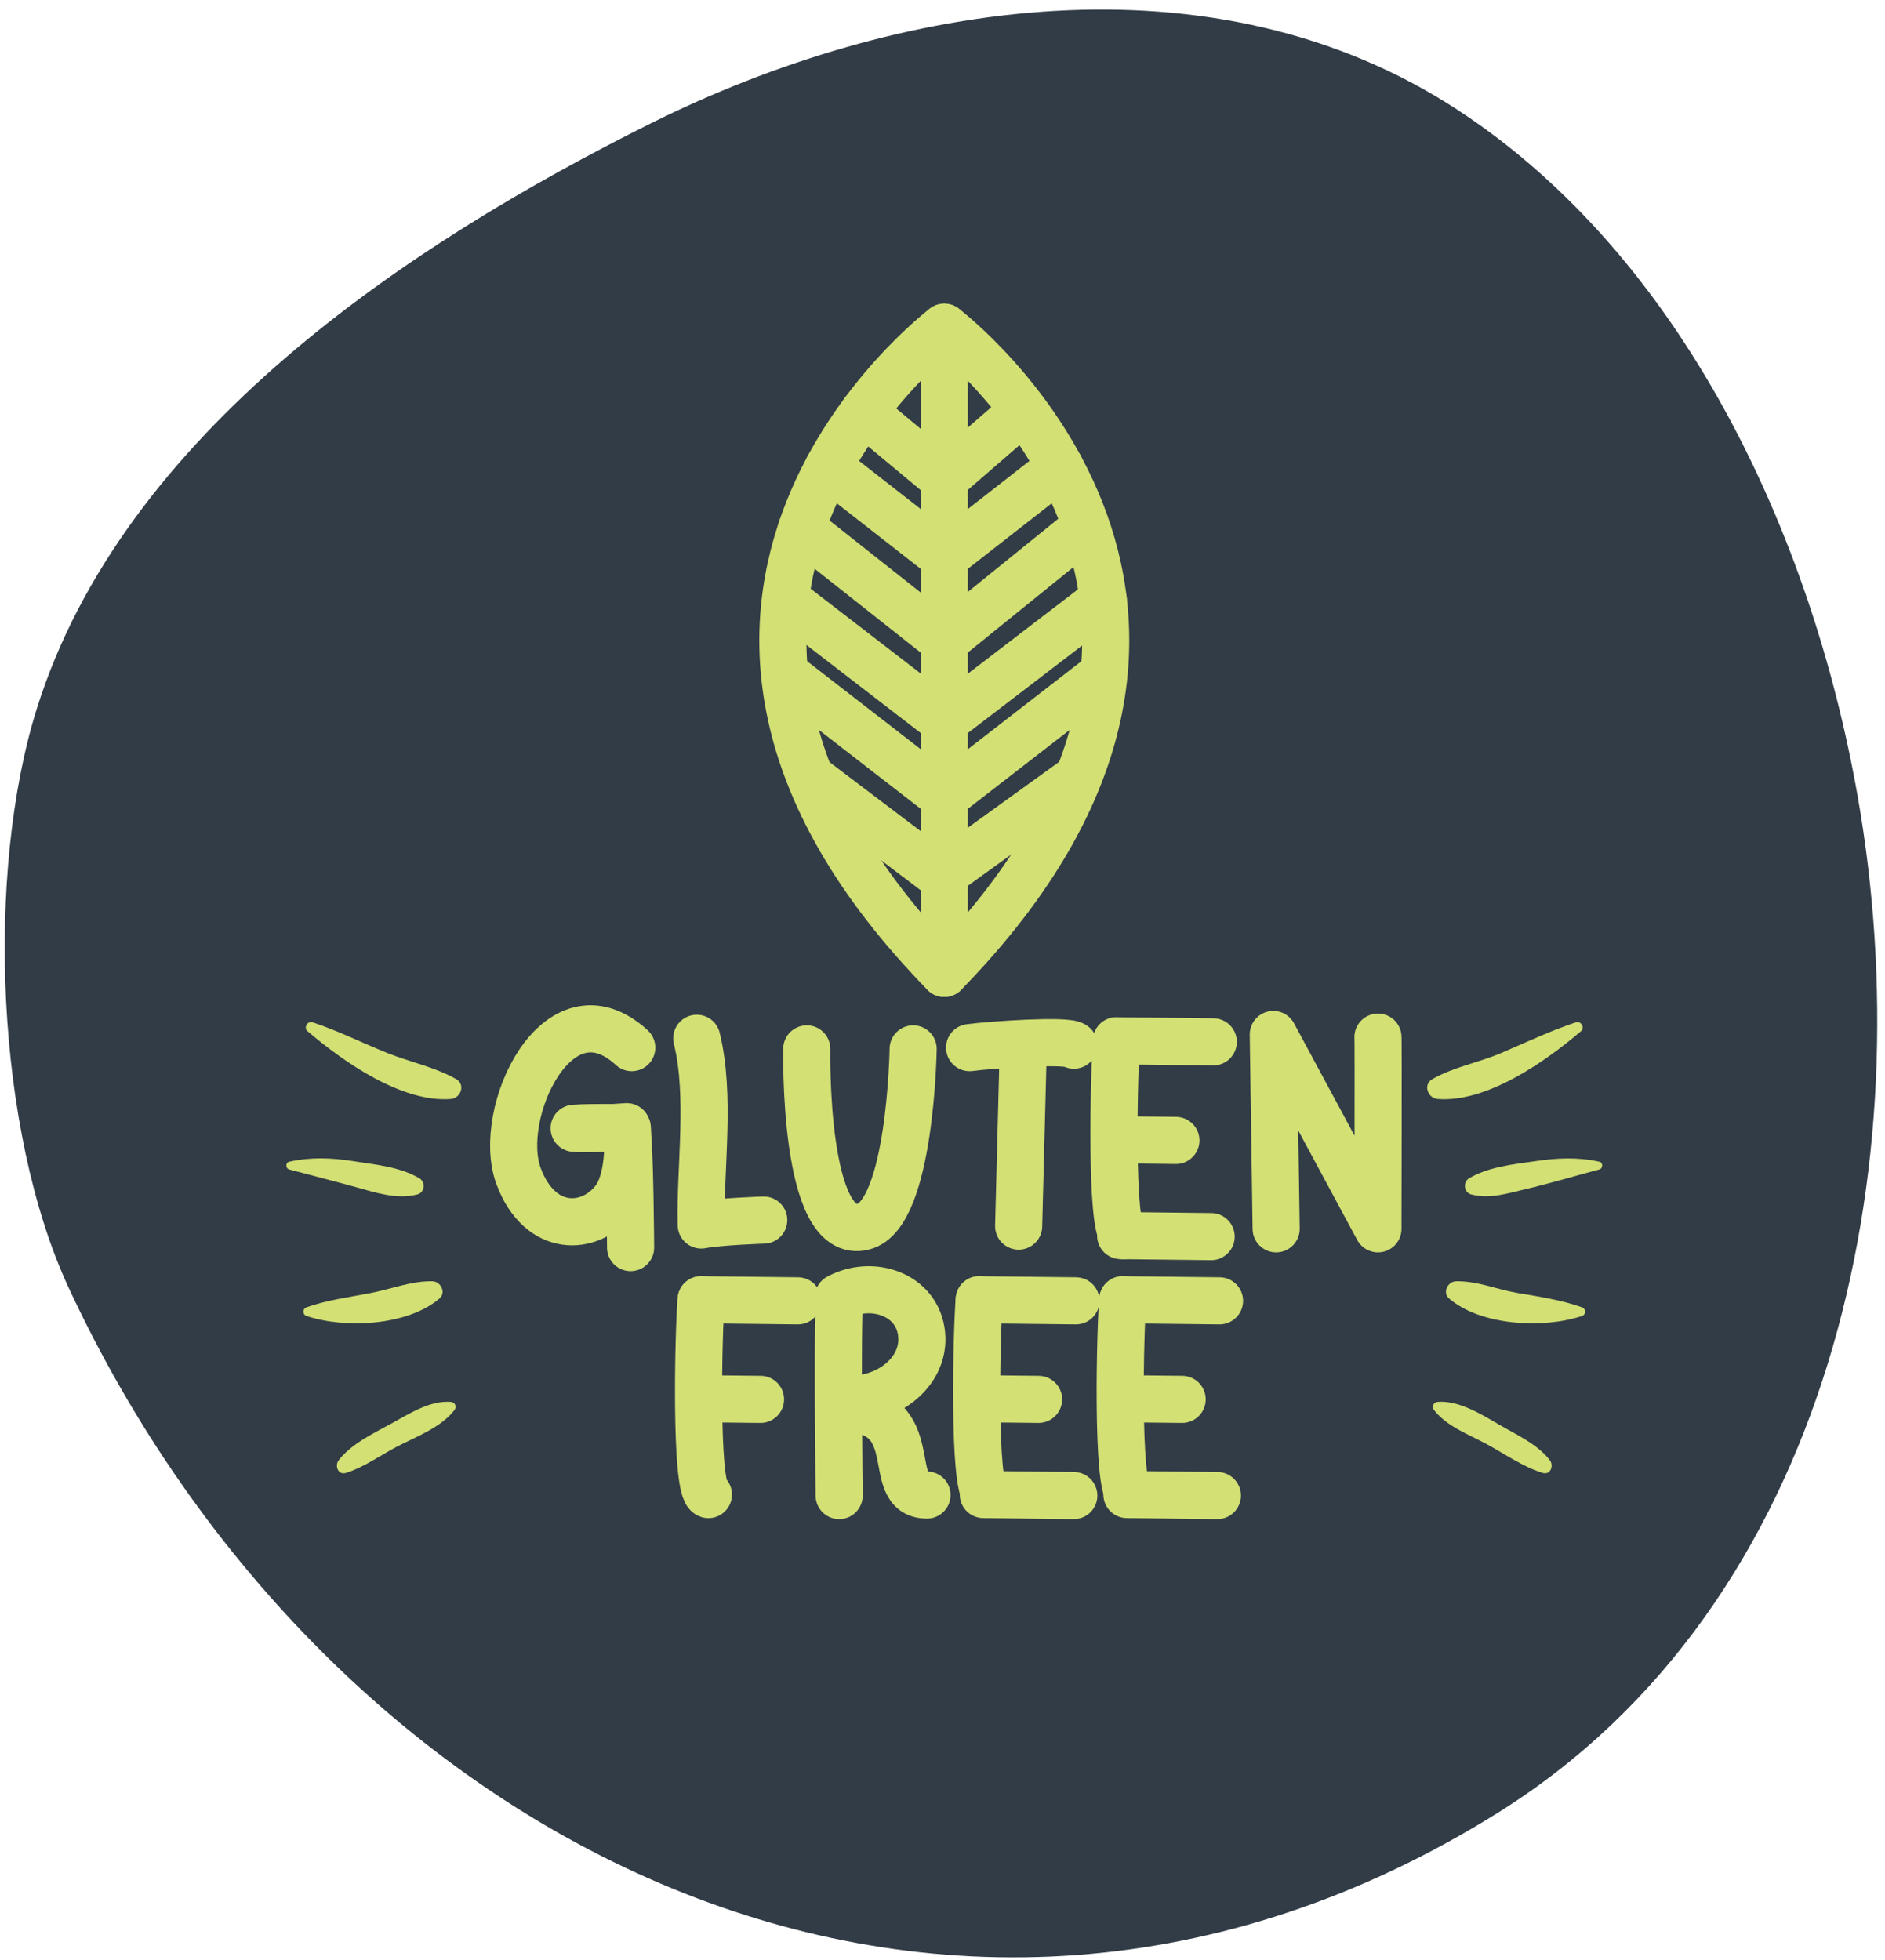 <svg xmlns="http://www.w3.org/2000/svg" width="151" height="157" viewBox="0 0 151 157" fill="none"><g id="Group 18233"><path id="Vector" d="M5.511 103.163C26.168 147.56 75.504 172.935 119.943 145.216C146.843 128.435 153.988 93.22 148.814 63.793C145.131 42.849 134.821 20.62 116.774 8.809C97.191 -4.007 71.734 0.118 52.143 9.877C32.706 19.562 9.898 34.67 2.961 56.719C-1.174 69.863 -0.35 90.569 5.511 103.163Z" fill="#323C46"></path><path id="Vector_2" d="M124.153 116.955C123.165 115.657 121.388 114.862 120.024 114.065C118.617 113.244 116.849 112.15 115.166 112.279C114.809 112.305 114.676 112.682 114.891 112.955C115.921 114.265 117.686 114.897 119.101 115.668C120.532 116.441 122.017 117.491 123.572 117.969C124.202 118.161 124.489 117.393 124.153 116.955Z" fill="#D3E074"></path><path id="Vector_3" d="M126.725 104.705C125.073 104.116 123.31 103.853 121.587 103.562C119.926 103.282 118.332 102.581 116.634 102.621C115.991 102.632 115.522 103.516 116.075 103.993C118.616 106.189 123.659 106.432 126.725 105.399C127.067 105.283 127.058 104.823 126.725 104.705Z" fill="#D3E074"></path><path id="Vector_4" d="M128.118 93.044C126.332 92.657 124.76 92.742 122.959 93.003C121.21 93.254 119.226 93.458 117.683 94.373C117.171 94.675 117.26 95.512 117.849 95.663C119.34 96.048 120.706 95.593 122.171 95.251C124.168 94.783 126.139 94.187 128.118 93.664C128.413 93.587 128.428 93.11 128.118 93.044Z" fill="#D3E074"></path><path id="Vector_5" d="M126.254 81.875C124.204 82.556 122.253 83.48 120.269 84.332C118.462 85.107 116.45 85.45 114.742 86.427C113.967 86.869 114.372 87.957 115.166 88.02C119.105 88.325 123.791 85.028 126.657 82.58C126.977 82.307 126.637 81.751 126.254 81.875Z" fill="#D3E074"></path><path id="Vector_6" d="M27.711 117.969C29.12 117.535 30.42 116.592 31.719 115.904C33.271 115.088 35.269 114.378 36.39 112.956C36.605 112.682 36.472 112.305 36.115 112.279C34.396 112.148 32.713 113.277 31.259 114.065C29.893 114.803 28.098 115.681 27.13 116.955C26.794 117.393 27.081 118.161 27.711 117.969Z" fill="#D3E074"></path><path id="Vector_7" d="M24.555 105.399C27.625 106.432 32.666 106.189 35.209 103.993C35.762 103.516 35.293 102.632 34.647 102.621C32.965 102.583 31.34 103.242 29.697 103.562C27.969 103.897 26.22 104.114 24.555 104.705C24.223 104.823 24.215 105.283 24.555 105.399Z" fill="#D3E074"></path><path id="Vector_8" d="M23.166 93.664C24.93 94.131 26.703 94.582 28.465 95.068C30.088 95.514 31.766 96.092 33.435 95.663C34.023 95.512 34.111 94.676 33.599 94.374C32.048 93.452 30.081 93.279 28.326 93.003C26.531 92.723 24.941 92.659 23.166 93.045C22.856 93.111 22.871 93.588 23.166 93.664Z" fill="#D3E074"></path><path id="Vector_9" d="M24.623 82.58C27.491 85.028 32.176 88.325 36.116 88.02C36.91 87.957 37.314 86.869 36.54 86.427C34.84 85.457 32.828 85.063 31.013 84.332C29.007 83.524 27.084 82.558 25.027 81.875C24.642 81.751 24.304 82.307 24.623 82.58Z" fill="#D3E074"></path><path id="Vector_10" d="M50.607 83.906C44.671 78.457 39.701 89.197 41.532 94.171C43.24 98.812 47.287 98.611 49.217 96.091C50.628 94.248 50.252 90.327 50.252 90.327C50.252 90.327 47.416 90.261 45.992 90.368C47.371 90.473 48.858 90.318 50.209 90.239C50.471 91.853 50.514 99.922 50.514 99.922" stroke="#D3E074" stroke-width="3.774" stroke-miterlimit="10" stroke-linecap="round" stroke-linejoin="round"></path><path id="Vector_11" d="M55.816 83.158C56.957 87.817 56.062 93.447 56.174 98.112C57.699 97.828 61.18 97.718 61.18 97.718" stroke="#D3E074" stroke-width="3.774" stroke-miterlimit="10" stroke-linecap="round" stroke-linejoin="round"></path><path id="Vector_12" d="M64.627 84.008C64.627 84.008 64.313 99.532 69.188 98.238C72.958 97.237 73.149 84.008 73.149 84.008" stroke="#D3E074" stroke-width="3.774" stroke-miterlimit="10" stroke-linecap="round" stroke-linejoin="round"></path><path id="Vector_13" d="M77.67 83.907C79.46 83.671 85.519 83.264 86.026 83.71" stroke="#D3E074" stroke-width="3.774" stroke-miterlimit="10" stroke-linecap="round" stroke-linejoin="round"></path><path id="Vector_14" d="M81.6 98.2L81.972 83.822" stroke="#D3E074" stroke-width="3.774" stroke-miterlimit="10" stroke-linecap="round" stroke-linejoin="round"></path><path id="Vector_15" d="M89.44 83.36C89.244 85.469 88.911 98.604 90.023 98.965" stroke="#D3E074" stroke-width="3.774" stroke-miterlimit="10" stroke-linecap="round" stroke-linejoin="round"></path><path id="Vector_16" d="M97.191 83.445L89.441 83.36" stroke="#D3E074" stroke-width="3.774" stroke-miterlimit="10" stroke-linecap="round" stroke-linejoin="round"></path><path id="Vector_17" d="M97.02 99.043L89.772 98.96" stroke="#D3E074" stroke-width="3.774" stroke-miterlimit="10" stroke-linecap="round" stroke-linejoin="round"></path><path id="Vector_18" d="M94.197 91.34L89.353 91.285" stroke="#D3E074" stroke-width="3.774" stroke-miterlimit="10" stroke-linecap="round" stroke-linejoin="round"></path><path id="Vector_19" d="M102.228 98.417L101.998 82.854L110.382 98.417C110.382 98.417 110.419 82.85 110.382 83.064" stroke="#D3E074" stroke-width="3.774" stroke-miterlimit="10" stroke-linecap="round" stroke-linejoin="round"></path><path id="Vector_20" d="M78.442 104.099C78.246 106.207 77.913 119.342 79.025 119.703" stroke="#D3E074" stroke-width="3.774" stroke-miterlimit="10" stroke-linecap="round" stroke-linejoin="round"></path><path id="Vector_21" d="M86.189 104.186L78.439 104.098" stroke="#D3E074" stroke-width="3.774" stroke-miterlimit="10" stroke-linecap="round" stroke-linejoin="round"></path><path id="Vector_22" d="M86.018 119.782L78.772 119.699" stroke="#D3E074" stroke-width="3.774" stroke-miterlimit="10" stroke-linecap="round" stroke-linejoin="round"></path><path id="Vector_23" d="M83.195 112.078L78.352 112.026" stroke="#D3E074" stroke-width="3.774" stroke-miterlimit="10" stroke-linecap="round" stroke-linejoin="round"></path><path id="Vector_24" d="M56.165 104.099C55.965 106.207 55.634 119.342 56.748 119.703" stroke="#D3E074" stroke-width="3.774" stroke-miterlimit="10" stroke-linecap="round" stroke-linejoin="round"></path><path id="Vector_25" d="M67.254 104.099C67.054 106.207 67.222 119.782 67.222 119.782" stroke="#D3E074" stroke-width="3.774" stroke-miterlimit="10" stroke-linecap="round" stroke-linejoin="round"></path><path id="Vector_26" d="M63.914 104.186L56.166 104.098" stroke="#D3E074" stroke-width="3.774" stroke-miterlimit="10" stroke-linecap="round" stroke-linejoin="round"></path><path id="Vector_27" d="M60.921 112.078L56.078 112.026" stroke="#D3E074" stroke-width="3.774" stroke-miterlimit="10" stroke-linecap="round" stroke-linejoin="round"></path><path id="Vector_28" d="M89.941 104.099C89.74 106.207 89.409 119.342 90.524 119.703" stroke="#D3E074" stroke-width="3.774" stroke-miterlimit="10" stroke-linecap="round" stroke-linejoin="round"></path><path id="Vector_29" d="M97.691 104.186L89.941 104.098" stroke="#D3E074" stroke-width="3.774" stroke-miterlimit="10" stroke-linecap="round" stroke-linejoin="round"></path><path id="Vector_30" d="M97.52 119.782L90.273 119.699" stroke="#D3E074" stroke-width="3.774" stroke-miterlimit="10" stroke-linecap="round" stroke-linejoin="round"></path><path id="Vector_31" d="M94.697 112.078L89.853 112.026" stroke="#D3E074" stroke-width="3.774" stroke-miterlimit="10" stroke-linecap="round" stroke-linejoin="round"></path><path id="Vector_32" d="M67.154 103.914C69.857 102.45 73.516 103.66 73.83 106.872C74.132 110.007 70.84 112.288 67.927 112.006C67.709 111.984 67.559 111.984 67.412 111.918" stroke="#D3E074" stroke-width="3.774" stroke-miterlimit="10" stroke-linecap="round" stroke-linejoin="round"></path><path id="Vector_33" d="M74.258 119.74C70.624 119.74 74.344 112.79 67.414 112.79" stroke="#D3E074" stroke-width="3.774" stroke-miterlimit="10" stroke-linecap="round" stroke-linejoin="round"></path><path id="Vector_34" d="M75.644 26.207C75.644 26.207 46.549 48.163 75.644 77.96C104.734 48.163 75.644 26.207 75.644 26.207Z" stroke="#D3E074" stroke-width="3.774" stroke-miterlimit="10" stroke-linecap="round" stroke-linejoin="round"></path><path id="Vector_35" d="M75.643 26.207V77.96" stroke="#D3E074" stroke-width="3.774" stroke-miterlimit="10" stroke-linecap="round" stroke-linejoin="round"></path><path id="Vector_36" d="M69.182 32.996L75.38 38.153" stroke="#D3E074" stroke-width="3.774" stroke-miterlimit="10" stroke-linecap="round" stroke-linejoin="round"></path><path id="Vector_37" d="M66.371 37.398L75.379 44.434" stroke="#D3E074" stroke-width="3.774" stroke-miterlimit="10" stroke-linecap="round" stroke-linejoin="round"></path><path id="Vector_38" d="M64.215 42.325L75.383 51.152" stroke="#D3E074" stroke-width="3.774" stroke-miterlimit="10" stroke-linecap="round" stroke-linejoin="round"></path><path id="Vector_39" d="M62.984 48.029L75.381 57.58" stroke="#D3E074" stroke-width="3.774" stroke-miterlimit="10" stroke-linecap="round" stroke-linejoin="round"></path><path id="Vector_40" d="M62.984 54.049L75.022 63.373" stroke="#D3E074" stroke-width="3.774" stroke-miterlimit="10" stroke-linecap="round" stroke-linejoin="round"></path><path id="Vector_41" d="M65.066 62.357L75.381 70.168" stroke="#D3E074" stroke-width="3.774" stroke-miterlimit="10" stroke-linecap="round" stroke-linejoin="round"></path><path id="Vector_42" d="M81.849 32.996L75.902 38.153" stroke="#D3E074" stroke-width="3.774" stroke-miterlimit="10" stroke-linecap="round" stroke-linejoin="round"></path><path id="Vector_43" d="M84.913 37.398L75.902 44.434" stroke="#D3E074" stroke-width="3.774" stroke-miterlimit="10" stroke-linecap="round" stroke-linejoin="round"></path><path id="Vector_44" d="M86.813 42.325L75.902 51.152" stroke="#D3E074" stroke-width="3.774" stroke-miterlimit="10" stroke-linecap="round" stroke-linejoin="round"></path><path id="Vector_45" d="M88.375 48.029L75.902 57.58" stroke="#D3E074" stroke-width="3.774" stroke-miterlimit="10" stroke-linecap="round" stroke-linejoin="round"></path><path id="Vector_46" d="M87.94 54.327L75.902 63.655" stroke="#D3E074" stroke-width="3.774" stroke-miterlimit="10" stroke-linecap="round" stroke-linejoin="round"></path><path id="Vector_47" d="M86.216 62.357L75.381 70.168" stroke="#D3E074" stroke-width="3.774" stroke-miterlimit="10" stroke-linecap="round" stroke-linejoin="round"></path></g></svg>